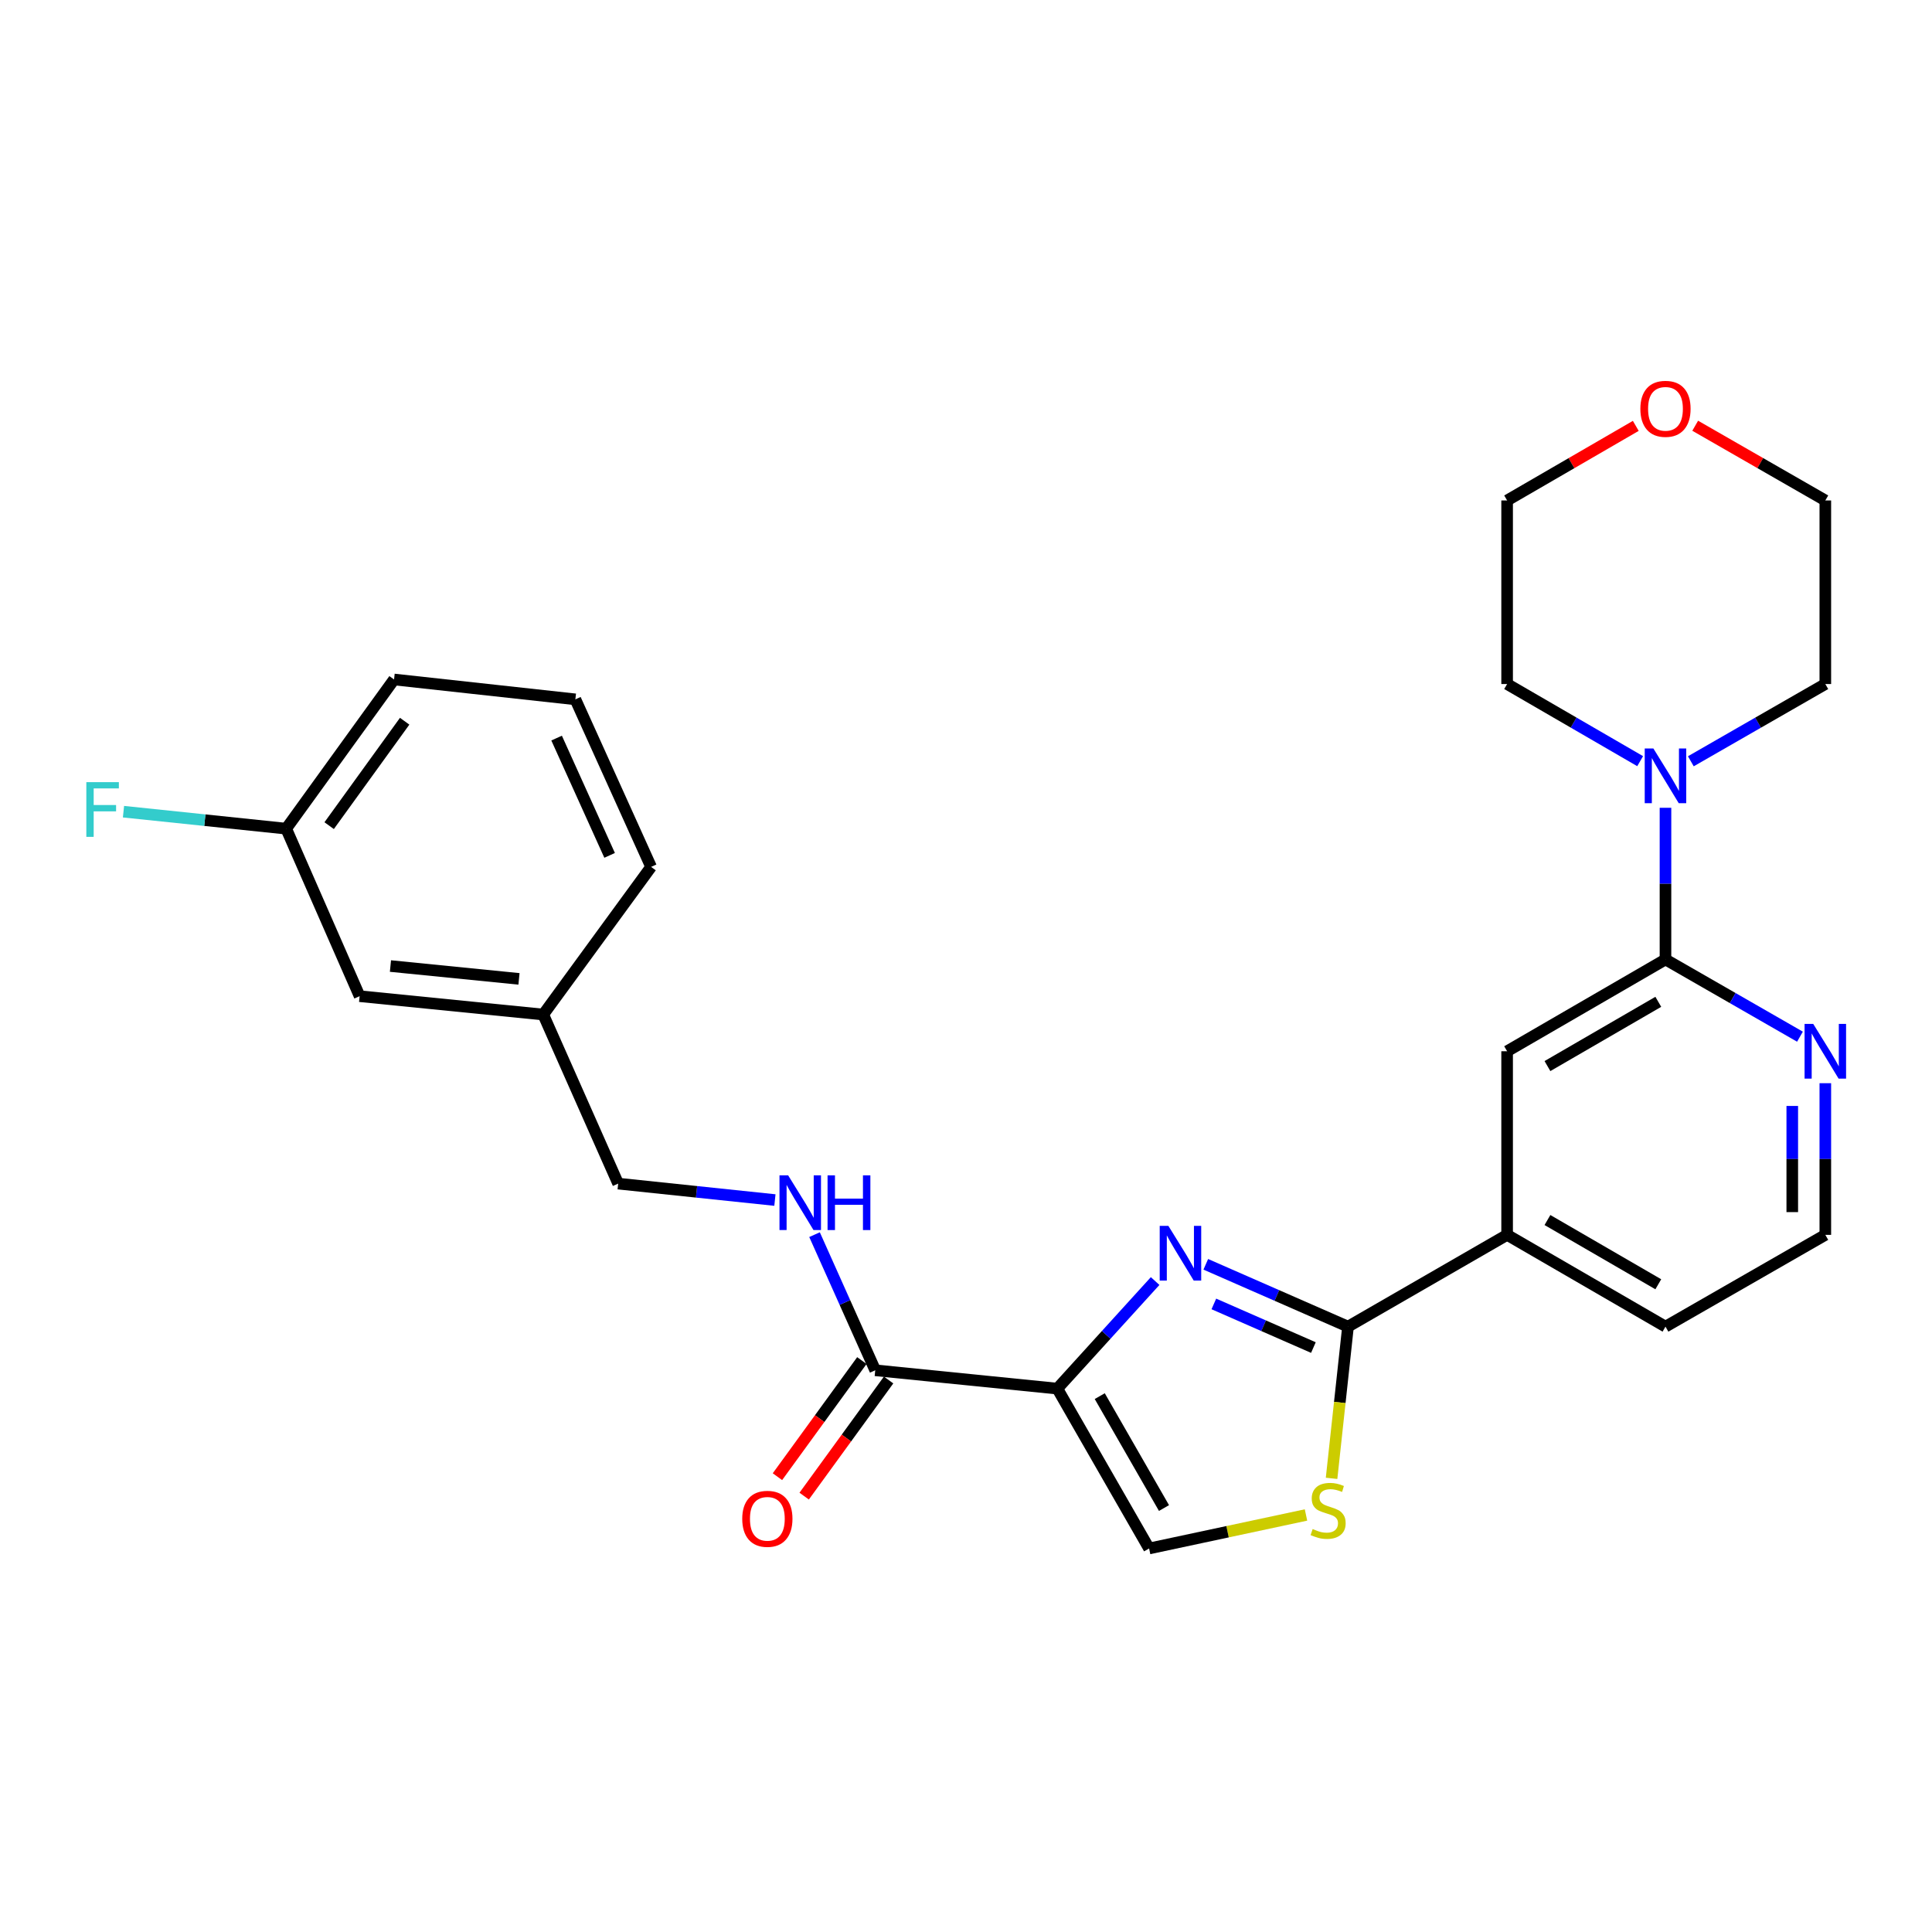 <?xml version='1.0' encoding='iso-8859-1'?>
<svg version='1.1' baseProfile='full'
              xmlns='http://www.w3.org/2000/svg'
                      xmlns:rdkit='http://www.rdkit.org/xml'
                      xmlns:xlink='http://www.w3.org/1999/xlink'
                  xml:space='preserve'
width='1000px' height='1000px' viewBox='0 0 1000 1000'>
<!-- END OF HEADER -->
<rect style='opacity:1.0;fill:#FFFFFF;stroke:none' width='1000' height='1000' x='0' y='0'> </rect>
<path class='bond-0' d='M 547.267,718.743 L 572.582,690.907' style='fill:none;fill-rule:evenodd;stroke:#000000;stroke-width:6px;stroke-linecap:butt;stroke-linejoin:miter;stroke-opacity:1' />
<path class='bond-0' d='M 572.582,690.907 L 597.896,663.071' style='fill:none;fill-rule:evenodd;stroke:#0000FF;stroke-width:6px;stroke-linecap:butt;stroke-linejoin:miter;stroke-opacity:1' />
<path class='bond-4' d='M 547.267,718.743 L 453.02,709.258' style='fill:none;fill-rule:evenodd;stroke:#000000;stroke-width:6px;stroke-linecap:butt;stroke-linejoin:miter;stroke-opacity:1' />
<path class='bond-5' d='M 547.267,718.743 L 594.771,801.49' style='fill:none;fill-rule:evenodd;stroke:#000000;stroke-width:6px;stroke-linecap:butt;stroke-linejoin:miter;stroke-opacity:1' />
<path class='bond-5' d='M 569.23,722.638 L 602.482,780.56' style='fill:none;fill-rule:evenodd;stroke:#000000;stroke-width:6px;stroke-linecap:butt;stroke-linejoin:miter;stroke-opacity:1' />
<path class='bond-1' d='M 624.112,654.402 L 660.918,670.534' style='fill:none;fill-rule:evenodd;stroke:#0000FF;stroke-width:6px;stroke-linecap:butt;stroke-linejoin:miter;stroke-opacity:1' />
<path class='bond-1' d='M 660.918,670.534 L 697.724,686.666' style='fill:none;fill-rule:evenodd;stroke:#000000;stroke-width:6px;stroke-linecap:butt;stroke-linejoin:miter;stroke-opacity:1' />
<path class='bond-1' d='M 628.286,674.91 L 654.05,686.203' style='fill:none;fill-rule:evenodd;stroke:#0000FF;stroke-width:6px;stroke-linecap:butt;stroke-linejoin:miter;stroke-opacity:1' />
<path class='bond-1' d='M 654.05,686.203 L 679.814,697.495' style='fill:none;fill-rule:evenodd;stroke:#000000;stroke-width:6px;stroke-linecap:butt;stroke-linejoin:miter;stroke-opacity:1' />
<path class='bond-7' d='M 697.724,686.666 L 780.081,639.162' style='fill:none;fill-rule:evenodd;stroke:#000000;stroke-width:6px;stroke-linecap:butt;stroke-linejoin:miter;stroke-opacity:1' />
<path class='bond-27' d='M 697.724,686.666 L 693.471,725.929' style='fill:none;fill-rule:evenodd;stroke:#000000;stroke-width:6px;stroke-linecap:butt;stroke-linejoin:miter;stroke-opacity:1' />
<path class='bond-27' d='M 693.471,725.929 L 689.219,765.192' style='fill:none;fill-rule:evenodd;stroke:#CCCC00;stroke-width:6px;stroke-linecap:butt;stroke-linejoin:miter;stroke-opacity:1' />
<path class='bond-2' d='M 675.982,784.147 L 635.376,792.818' style='fill:none;fill-rule:evenodd;stroke:#CCCC00;stroke-width:6px;stroke-linecap:butt;stroke-linejoin:miter;stroke-opacity:1' />
<path class='bond-2' d='M 635.376,792.818 L 594.771,801.49' style='fill:none;fill-rule:evenodd;stroke:#000000;stroke-width:6px;stroke-linecap:butt;stroke-linejoin:miter;stroke-opacity:1' />
<path class='bond-3' d='M 862.048,496.613 L 780.081,544.126' style='fill:none;fill-rule:evenodd;stroke:#000000;stroke-width:6px;stroke-linecap:butt;stroke-linejoin:miter;stroke-opacity:1' />
<path class='bond-3' d='M 858.333,518.541 L 800.956,551.8' style='fill:none;fill-rule:evenodd;stroke:#000000;stroke-width:6px;stroke-linecap:butt;stroke-linejoin:miter;stroke-opacity:1' />
<path class='bond-6' d='M 862.048,496.613 L 862.048,457.362' style='fill:none;fill-rule:evenodd;stroke:#000000;stroke-width:6px;stroke-linecap:butt;stroke-linejoin:miter;stroke-opacity:1' />
<path class='bond-6' d='M 862.048,457.362 L 862.048,418.112' style='fill:none;fill-rule:evenodd;stroke:#0000FF;stroke-width:6px;stroke-linecap:butt;stroke-linejoin:miter;stroke-opacity:1' />
<path class='bond-28' d='M 862.048,496.613 L 896.854,516.6' style='fill:none;fill-rule:evenodd;stroke:#000000;stroke-width:6px;stroke-linecap:butt;stroke-linejoin:miter;stroke-opacity:1' />
<path class='bond-28' d='M 896.854,516.6 L 931.66,536.588' style='fill:none;fill-rule:evenodd;stroke:#0000FF;stroke-width:6px;stroke-linecap:butt;stroke-linejoin:miter;stroke-opacity:1' />
<path class='bond-9' d='M 453.02,709.258 L 437.312,674.156' style='fill:none;fill-rule:evenodd;stroke:#000000;stroke-width:6px;stroke-linecap:butt;stroke-linejoin:miter;stroke-opacity:1' />
<path class='bond-9' d='M 437.312,674.156 L 421.603,639.055' style='fill:none;fill-rule:evenodd;stroke:#0000FF;stroke-width:6px;stroke-linecap:butt;stroke-linejoin:miter;stroke-opacity:1' />
<path class='bond-11' d='M 446.101,704.227 L 424.251,734.279' style='fill:none;fill-rule:evenodd;stroke:#000000;stroke-width:6px;stroke-linecap:butt;stroke-linejoin:miter;stroke-opacity:1' />
<path class='bond-11' d='M 424.251,734.279 L 402.4,764.33' style='fill:none;fill-rule:evenodd;stroke:#FF0000;stroke-width:6px;stroke-linecap:butt;stroke-linejoin:miter;stroke-opacity:1' />
<path class='bond-11' d='M 459.938,714.288 L 438.088,744.34' style='fill:none;fill-rule:evenodd;stroke:#000000;stroke-width:6px;stroke-linecap:butt;stroke-linejoin:miter;stroke-opacity:1' />
<path class='bond-11' d='M 438.088,744.34 L 416.237,774.391' style='fill:none;fill-rule:evenodd;stroke:#FF0000;stroke-width:6px;stroke-linecap:butt;stroke-linejoin:miter;stroke-opacity:1' />
<path class='bond-19' d='M 875.174,394.038 L 909.979,374.046' style='fill:none;fill-rule:evenodd;stroke:#0000FF;stroke-width:6px;stroke-linecap:butt;stroke-linejoin:miter;stroke-opacity:1' />
<path class='bond-19' d='M 909.979,374.046 L 944.785,354.054' style='fill:none;fill-rule:evenodd;stroke:#000000;stroke-width:6px;stroke-linecap:butt;stroke-linejoin:miter;stroke-opacity:1' />
<path class='bond-20' d='M 848.94,393.976 L 814.51,374.015' style='fill:none;fill-rule:evenodd;stroke:#0000FF;stroke-width:6px;stroke-linecap:butt;stroke-linejoin:miter;stroke-opacity:1' />
<path class='bond-20' d='M 814.51,374.015 L 780.081,354.054' style='fill:none;fill-rule:evenodd;stroke:#000000;stroke-width:6px;stroke-linecap:butt;stroke-linejoin:miter;stroke-opacity:1' />
<path class='bond-8' d='M 780.081,639.162 L 780.081,544.126' style='fill:none;fill-rule:evenodd;stroke:#000000;stroke-width:6px;stroke-linecap:butt;stroke-linejoin:miter;stroke-opacity:1' />
<path class='bond-21' d='M 780.081,639.162 L 862.048,686.666' style='fill:none;fill-rule:evenodd;stroke:#000000;stroke-width:6px;stroke-linecap:butt;stroke-linejoin:miter;stroke-opacity:1' />
<path class='bond-21' d='M 800.955,631.485 L 858.332,664.738' style='fill:none;fill-rule:evenodd;stroke:#000000;stroke-width:6px;stroke-linecap:butt;stroke-linejoin:miter;stroke-opacity:1' />
<path class='bond-13' d='M 401.094,621.144 L 360.53,616.889' style='fill:none;fill-rule:evenodd;stroke:#0000FF;stroke-width:6px;stroke-linecap:butt;stroke-linejoin:miter;stroke-opacity:1' />
<path class='bond-13' d='M 360.53,616.889 L 319.966,612.635' style='fill:none;fill-rule:evenodd;stroke:#000000;stroke-width:6px;stroke-linecap:butt;stroke-linejoin:miter;stroke-opacity:1' />
<path class='bond-10' d='M 944.785,560.662 L 944.785,599.912' style='fill:none;fill-rule:evenodd;stroke:#0000FF;stroke-width:6px;stroke-linecap:butt;stroke-linejoin:miter;stroke-opacity:1' />
<path class='bond-10' d='M 944.785,599.912 L 944.785,639.162' style='fill:none;fill-rule:evenodd;stroke:#000000;stroke-width:6px;stroke-linecap:butt;stroke-linejoin:miter;stroke-opacity:1' />
<path class='bond-10' d='M 927.677,572.437 L 927.677,599.912' style='fill:none;fill-rule:evenodd;stroke:#0000FF;stroke-width:6px;stroke-linecap:butt;stroke-linejoin:miter;stroke-opacity:1' />
<path class='bond-10' d='M 927.677,599.912 L 927.677,627.387' style='fill:none;fill-rule:evenodd;stroke:#000000;stroke-width:6px;stroke-linecap:butt;stroke-linejoin:miter;stroke-opacity:1' />
<path class='bond-12' d='M 846.68,220.432 L 813.38,239.734' style='fill:none;fill-rule:evenodd;stroke:#FF0000;stroke-width:6px;stroke-linecap:butt;stroke-linejoin:miter;stroke-opacity:1' />
<path class='bond-12' d='M 813.38,239.734 L 780.081,259.037' style='fill:none;fill-rule:evenodd;stroke:#000000;stroke-width:6px;stroke-linecap:butt;stroke-linejoin:miter;stroke-opacity:1' />
<path class='bond-30' d='M 877.433,220.359 L 911.109,239.698' style='fill:none;fill-rule:evenodd;stroke:#FF0000;stroke-width:6px;stroke-linecap:butt;stroke-linejoin:miter;stroke-opacity:1' />
<path class='bond-30' d='M 911.109,239.698 L 944.785,259.037' style='fill:none;fill-rule:evenodd;stroke:#000000;stroke-width:6px;stroke-linecap:butt;stroke-linejoin:miter;stroke-opacity:1' />
<path class='bond-17' d='M 319.966,612.635 L 281.178,525.117' style='fill:none;fill-rule:evenodd;stroke:#000000;stroke-width:6px;stroke-linecap:butt;stroke-linejoin:miter;stroke-opacity:1' />
<path class='bond-14' d='M 186.142,515.622 L 281.178,525.117' style='fill:none;fill-rule:evenodd;stroke:#000000;stroke-width:6px;stroke-linecap:butt;stroke-linejoin:miter;stroke-opacity:1' />
<path class='bond-14' d='M 202.098,500.022 L 268.623,506.669' style='fill:none;fill-rule:evenodd;stroke:#000000;stroke-width:6px;stroke-linecap:butt;stroke-linejoin:miter;stroke-opacity:1' />
<path class='bond-15' d='M 186.142,515.622 L 148.133,428.912' style='fill:none;fill-rule:evenodd;stroke:#000000;stroke-width:6px;stroke-linecap:butt;stroke-linejoin:miter;stroke-opacity:1' />
<path class='bond-18' d='M 148.133,428.912 L 106.024,424.519' style='fill:none;fill-rule:evenodd;stroke:#000000;stroke-width:6px;stroke-linecap:butt;stroke-linejoin:miter;stroke-opacity:1' />
<path class='bond-18' d='M 106.024,424.519 L 63.915,420.126' style='fill:none;fill-rule:evenodd;stroke:#33CCCC;stroke-width:6px;stroke-linecap:butt;stroke-linejoin:miter;stroke-opacity:1' />
<path class='bond-29' d='M 148.133,428.912 L 203.963,351.697' style='fill:none;fill-rule:evenodd;stroke:#000000;stroke-width:6px;stroke-linecap:butt;stroke-linejoin:miter;stroke-opacity:1' />
<path class='bond-29' d='M 170.371,427.354 L 209.452,373.303' style='fill:none;fill-rule:evenodd;stroke:#000000;stroke-width:6px;stroke-linecap:butt;stroke-linejoin:miter;stroke-opacity:1' />
<path class='bond-16' d='M 944.785,639.162 L 862.048,686.666' style='fill:none;fill-rule:evenodd;stroke:#000000;stroke-width:6px;stroke-linecap:butt;stroke-linejoin:miter;stroke-opacity:1' />
<path class='bond-26' d='M 281.178,525.117 L 337.007,448.7' style='fill:none;fill-rule:evenodd;stroke:#000000;stroke-width:6px;stroke-linecap:butt;stroke-linejoin:miter;stroke-opacity:1' />
<path class='bond-23' d='M 944.785,354.054 L 944.785,259.037' style='fill:none;fill-rule:evenodd;stroke:#000000;stroke-width:6px;stroke-linecap:butt;stroke-linejoin:miter;stroke-opacity:1' />
<path class='bond-24' d='M 780.081,354.054 L 780.081,259.037' style='fill:none;fill-rule:evenodd;stroke:#000000;stroke-width:6px;stroke-linecap:butt;stroke-linejoin:miter;stroke-opacity:1' />
<path class='bond-22' d='M 297.811,361.981 L 337.007,448.7' style='fill:none;fill-rule:evenodd;stroke:#000000;stroke-width:6px;stroke-linecap:butt;stroke-linejoin:miter;stroke-opacity:1' />
<path class='bond-22' d='M 288.1,382.035 L 315.538,442.739' style='fill:none;fill-rule:evenodd;stroke:#000000;stroke-width:6px;stroke-linecap:butt;stroke-linejoin:miter;stroke-opacity:1' />
<path class='bond-25' d='M 297.811,361.981 L 203.963,351.697' style='fill:none;fill-rule:evenodd;stroke:#000000;stroke-width:6px;stroke-linecap:butt;stroke-linejoin:miter;stroke-opacity:1' />
<path  class='atom-1' d='M 604.744 634.497
L 614.024 649.497
Q 614.944 650.977, 616.424 653.657
Q 617.904 656.337, 617.984 656.497
L 617.984 634.497
L 621.744 634.497
L 621.744 662.817
L 617.864 662.817
L 607.904 646.417
Q 606.744 644.497, 605.504 642.297
Q 604.304 640.097, 603.944 639.417
L 603.944 662.817
L 600.264 662.817
L 600.264 634.497
L 604.744 634.497
' fill='#0000FF'/>
<path  class='atom-3' d='M 679.431 791.422
Q 679.751 791.542, 681.071 792.102
Q 682.391 792.662, 683.831 793.022
Q 685.311 793.342, 686.751 793.342
Q 689.431 793.342, 690.991 792.062
Q 692.551 790.742, 692.551 788.462
Q 692.551 786.902, 691.751 785.942
Q 690.991 784.982, 689.791 784.462
Q 688.591 783.942, 686.591 783.342
Q 684.071 782.582, 682.551 781.862
Q 681.071 781.142, 679.991 779.622
Q 678.951 778.102, 678.951 775.542
Q 678.951 771.982, 681.351 769.782
Q 683.791 767.582, 688.591 767.582
Q 691.871 767.582, 695.591 769.142
L 694.671 772.222
Q 691.271 770.822, 688.711 770.822
Q 685.951 770.822, 684.431 771.982
Q 682.911 773.102, 682.951 775.062
Q 682.951 776.582, 683.711 777.502
Q 684.511 778.422, 685.631 778.942
Q 686.791 779.462, 688.711 780.062
Q 691.271 780.862, 692.791 781.662
Q 694.311 782.462, 695.391 784.102
Q 696.511 785.702, 696.511 788.462
Q 696.511 792.382, 693.871 794.502
Q 691.271 796.582, 686.911 796.582
Q 684.391 796.582, 682.471 796.022
Q 680.591 795.502, 678.351 794.582
L 679.431 791.422
' fill='#CCCC00'/>
<path  class='atom-7' d='M 855.788 387.416
L 865.068 402.416
Q 865.988 403.896, 867.468 406.576
Q 868.948 409.256, 869.028 409.416
L 869.028 387.416
L 872.788 387.416
L 872.788 415.736
L 868.908 415.736
L 858.948 399.336
Q 857.788 397.416, 856.548 395.216
Q 855.348 393.016, 854.988 392.336
L 854.988 415.736
L 851.308 415.736
L 851.308 387.416
L 855.788 387.416
' fill='#0000FF'/>
<path  class='atom-10' d='M 407.943 608.359
L 417.223 623.359
Q 418.143 624.839, 419.623 627.519
Q 421.103 630.199, 421.183 630.359
L 421.183 608.359
L 424.943 608.359
L 424.943 636.679
L 421.063 636.679
L 411.103 620.279
Q 409.943 618.359, 408.703 616.159
Q 407.503 613.959, 407.143 613.279
L 407.143 636.679
L 403.463 636.679
L 403.463 608.359
L 407.943 608.359
' fill='#0000FF'/>
<path  class='atom-10' d='M 428.343 608.359
L 432.183 608.359
L 432.183 620.399
L 446.663 620.399
L 446.663 608.359
L 450.503 608.359
L 450.503 636.679
L 446.663 636.679
L 446.663 623.599
L 432.183 623.599
L 432.183 636.679
L 428.343 636.679
L 428.343 608.359
' fill='#0000FF'/>
<path  class='atom-11' d='M 938.525 529.966
L 947.805 544.966
Q 948.725 546.446, 950.205 549.126
Q 951.685 551.806, 951.765 551.966
L 951.765 529.966
L 955.525 529.966
L 955.525 558.286
L 951.645 558.286
L 941.685 541.886
Q 940.525 539.966, 939.285 537.766
Q 938.085 535.566, 937.725 534.886
L 937.725 558.286
L 934.045 558.286
L 934.045 529.966
L 938.525 529.966
' fill='#0000FF'/>
<path  class='atom-12' d='M 384.181 786.135
Q 384.181 779.335, 387.541 775.535
Q 390.901 771.735, 397.181 771.735
Q 403.461 771.735, 406.821 775.535
Q 410.181 779.335, 410.181 786.135
Q 410.181 793.015, 406.781 796.935
Q 403.381 800.815, 397.181 800.815
Q 390.941 800.815, 387.541 796.935
Q 384.181 793.055, 384.181 786.135
M 397.181 797.615
Q 401.501 797.615, 403.821 794.735
Q 406.181 791.815, 406.181 786.135
Q 406.181 780.575, 403.821 777.775
Q 401.501 774.935, 397.181 774.935
Q 392.861 774.935, 390.501 777.735
Q 388.181 780.535, 388.181 786.135
Q 388.181 791.855, 390.501 794.735
Q 392.861 797.615, 397.181 797.615
' fill='#FF0000'/>
<path  class='atom-13' d='M 849.048 211.603
Q 849.048 204.803, 852.408 201.003
Q 855.768 197.203, 862.048 197.203
Q 868.328 197.203, 871.688 201.003
Q 875.048 204.803, 875.048 211.603
Q 875.048 218.483, 871.648 222.403
Q 868.248 226.283, 862.048 226.283
Q 855.808 226.283, 852.408 222.403
Q 849.048 218.523, 849.048 211.603
M 862.048 223.083
Q 866.368 223.083, 868.688 220.203
Q 871.048 217.283, 871.048 211.603
Q 871.048 206.043, 868.688 203.243
Q 866.368 200.403, 862.048 200.403
Q 857.728 200.403, 855.368 203.203
Q 853.048 206.003, 853.048 211.603
Q 853.048 217.323, 855.368 220.203
Q 857.728 223.083, 862.048 223.083
' fill='#FF0000'/>
<path  class='atom-19' d='M 44.686 404.838
L 61.526 404.838
L 61.526 408.078
L 48.486 408.078
L 48.486 416.678
L 60.086 416.678
L 60.086 419.958
L 48.486 419.958
L 48.486 433.158
L 44.686 433.158
L 44.686 404.838
' fill='#33CCCC'/>
</svg>
